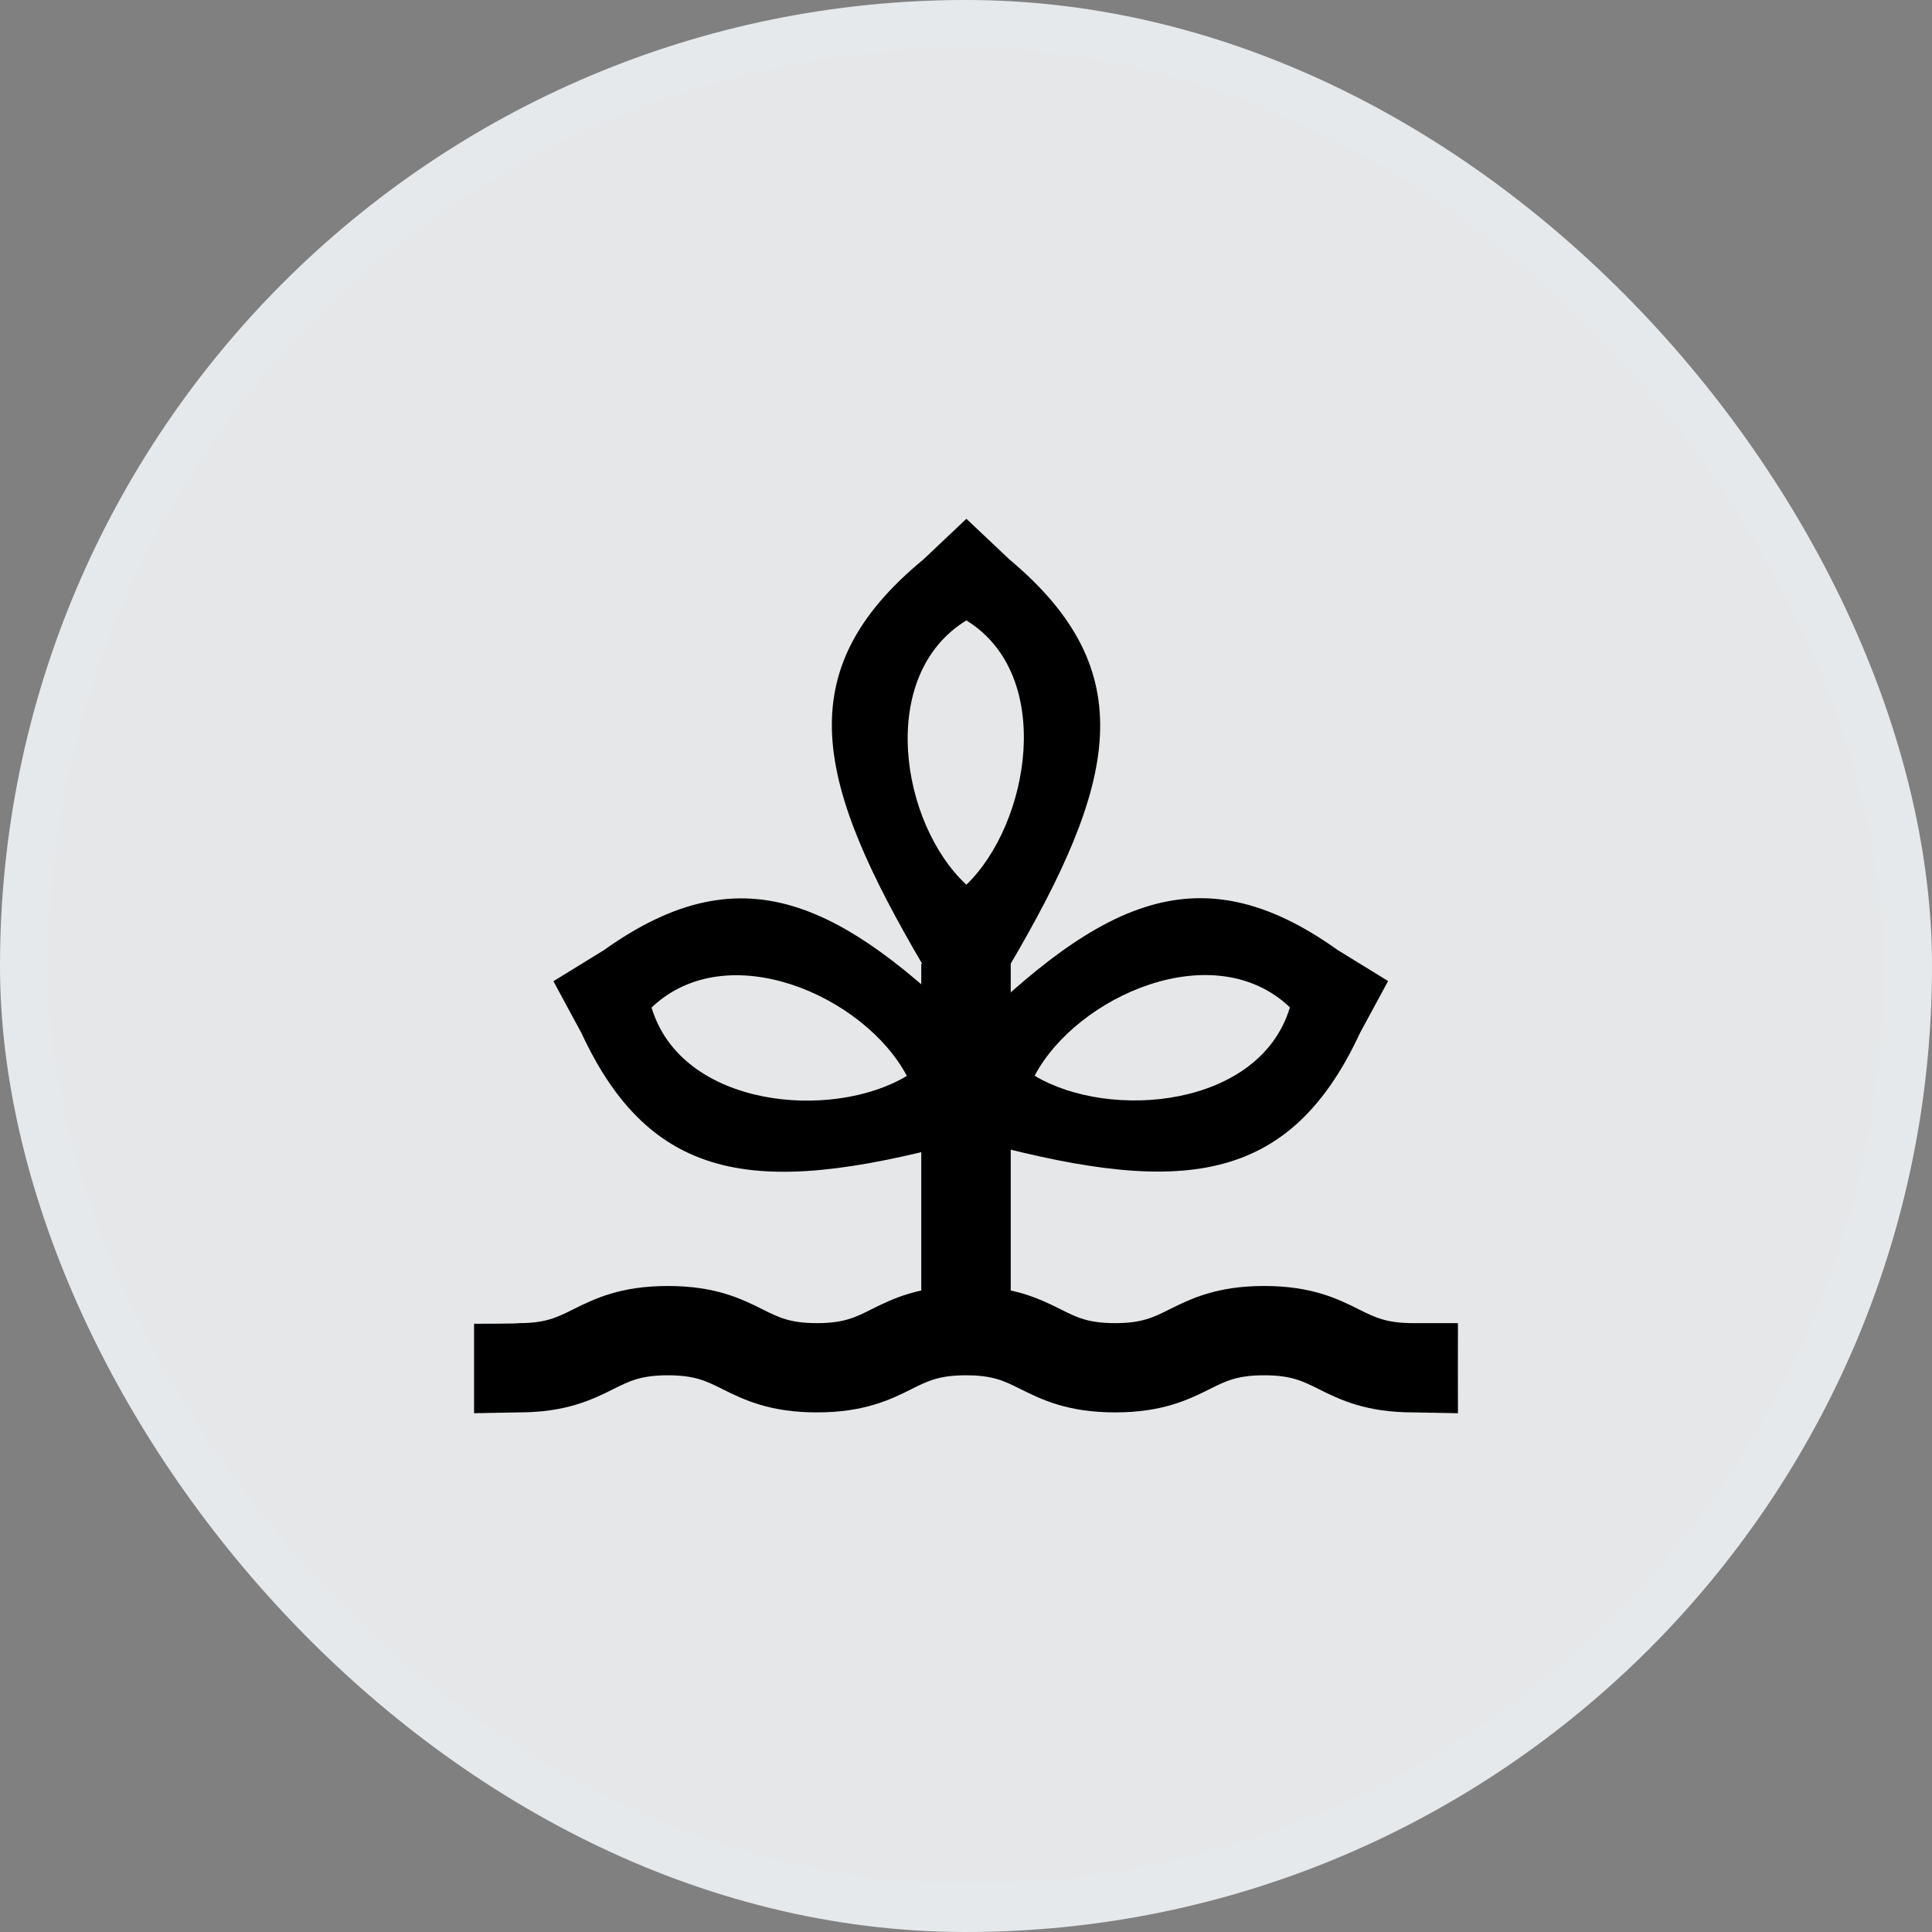 <svg width="40" height="40" viewBox="0 0 40 40" fill="none" xmlns="http://www.w3.org/2000/svg">
<rect x="0" y="0" width="40" height="40" fill="#808080" stroke="none"/>
<g id="Icon">
<rect x="0.5" y="0.5" width="39" height="39" rx="19.5" fill="#F0F2F4" fill-opacity="0.9"/>
<rect x="0.5" y="0.5" width="39" height="39" rx="19.5" stroke="#E6E9EC"/>
<g id="Agroculture">
<g id="Vector">
<path fill-rule="evenodd" clip-rule="evenodd" d="M12.696 28.761C12.258 28.979 11.721 29.242 10.741 29.242L9.815 29.259V27.407C9.815 27.407 10.741 27.407 10.741 27.394C11.295 27.394 11.531 27.276 11.857 27.114C11.862 27.111 11.867 27.109 11.872 27.106C12.31 26.888 12.847 26.625 13.828 26.625C14.808 26.625 15.345 26.888 15.783 27.106C15.788 27.109 15.793 27.111 15.798 27.114C16.123 27.276 16.36 27.394 16.914 27.394C17.468 27.394 17.705 27.276 18.03 27.114L18.045 27.106C18.483 26.888 19.02 26.625 20 26.625C20.98 26.625 21.517 26.888 21.956 27.106L21.971 27.114C22.296 27.276 22.532 27.394 23.087 27.394C23.641 27.394 23.877 27.276 24.203 27.114L24.218 27.106C24.656 26.888 25.193 26.625 26.173 26.625C27.153 26.625 27.69 26.888 28.128 27.106L28.143 27.114C28.469 27.276 28.705 27.394 29.259 27.394H30.185L30.184 28.318L30.185 29.259L29.259 29.242C28.279 29.242 27.742 28.979 27.304 28.761L27.289 28.753C26.964 28.591 26.727 28.474 26.173 28.474C25.619 28.474 25.383 28.591 25.057 28.753L25.042 28.761C24.604 28.979 24.067 29.242 23.087 29.242C22.107 29.242 21.57 28.979 21.132 28.761L21.116 28.753C20.791 28.591 20.555 28.474 20 28.474C19.446 28.474 19.21 28.591 18.884 28.753L18.869 28.761C18.431 28.979 17.894 29.242 16.914 29.242C15.934 29.242 15.397 28.979 14.959 28.761C14.954 28.759 14.949 28.756 14.944 28.753C14.618 28.591 14.382 28.474 13.828 28.474C13.273 28.474 13.037 28.591 12.711 28.753C12.706 28.756 12.701 28.759 12.696 28.761Z" fill="black"/>
<path fill-rule="evenodd" clip-rule="evenodd" d="M20.008 18.317C21.315 17.054 21.852 13.982 20.008 12.845C18.148 13.982 18.645 17.054 20.008 18.317ZM19.119 11.582C16.304 13.9 16.894 16.212 19.119 20H20.898C23.123 16.212 23.671 13.9 20.898 11.582L20.008 10.741L19.119 11.582Z" fill="black"/>
<path fill-rule="evenodd" clip-rule="evenodd" d="M21.421 22.272C22.979 23.207 26.086 22.931 26.706 20.856C25.127 19.354 22.288 20.628 21.421 22.272ZM27.696 19.67C24.729 17.551 22.648 18.719 19.565 21.848L20.026 23.567C24.26 24.736 26.635 24.667 28.156 21.389L28.739 20.311L27.696 19.67Z" fill="black"/>
<path fill-rule="evenodd" clip-rule="evenodd" d="M18.775 22.276C17.218 23.211 14.111 22.934 13.49 20.86C15.069 19.357 17.909 20.632 18.775 22.276ZM12.501 19.673C15.468 17.555 17.549 18.723 20.632 21.852L20.171 23.571C15.937 24.74 13.562 24.67 12.04 21.392L11.458 20.315L12.501 19.673Z" fill="black"/>
<path d="M19.074 19.953H20.926V27.114H19.074V19.953Z" fill="black"/>
</g>
</g>
</g>
</svg>
